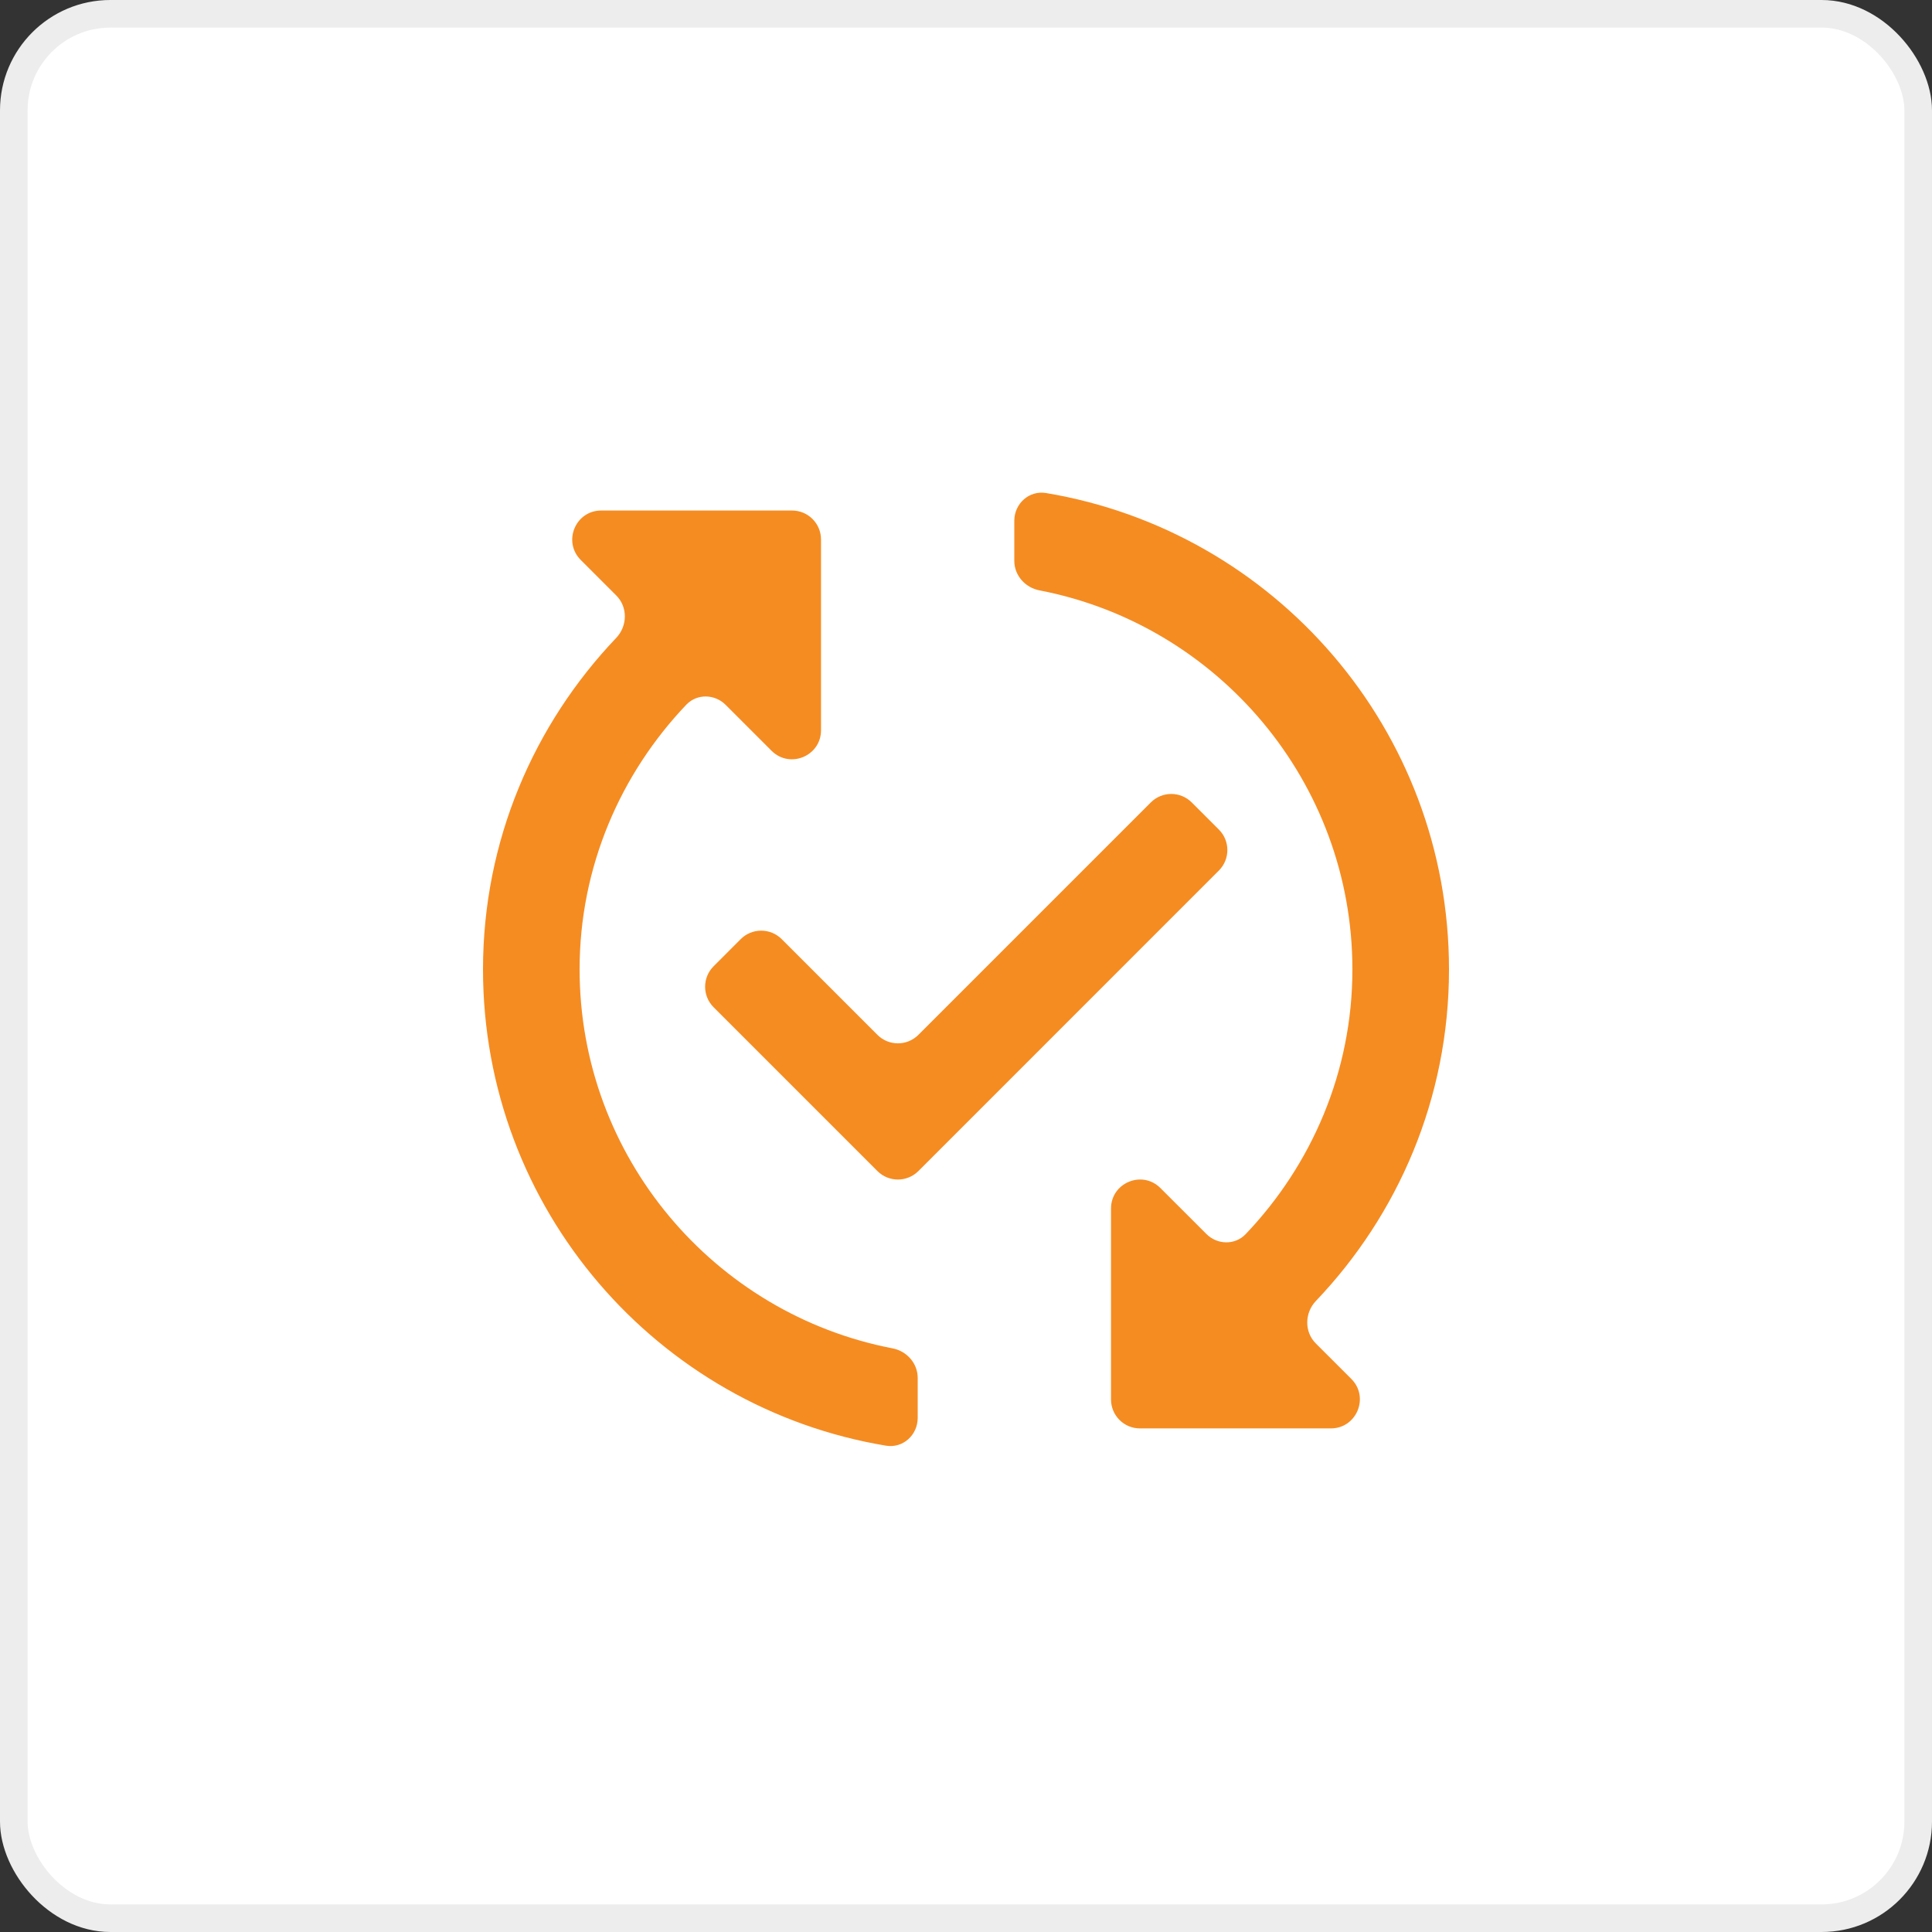<svg width="70" height="70" viewBox="0 0 70 70" fill="none" xmlns="http://www.w3.org/2000/svg">
<rect x="0" y="0" width="70" height="70" fill="#333333" stroke="none"/>
<rect x="0.5" y="0.5" width="69" height="69" rx="3.5" fill="white" stroke="#EDEDED"/>
<g clip-path="url(#clip0_8716_131689)">
<path d="M44.163 30.057C44.572 30.467 44.572 31.132 44.163 31.541L33.275 42.43C32.865 42.839 32.2 42.839 31.791 42.43L25.855 36.494C25.445 36.084 25.445 35.419 25.855 35.01L26.838 34.026C27.247 33.617 27.913 33.617 28.322 34.026L31.791 37.495C32.2 37.904 32.865 37.904 33.275 37.495L41.696 29.074C42.105 28.664 42.77 28.664 43.179 29.074L44.163 30.057ZM21 35.122C21 31.405 22.484 28.034 24.867 25.532C25.256 25.126 25.896 25.143 26.292 25.539L27.954 27.201C28.616 27.863 29.747 27.394 29.747 26.459V19.547C29.747 18.966 29.277 18.497 28.697 18.497H21.784C20.849 18.497 20.381 19.627 21.042 20.289L22.33 21.577C22.75 21.997 22.736 22.683 22.326 23.113C19.348 26.239 17.5 30.456 17.5 35.122C17.5 43.805 23.821 51.005 32.102 52.38C32.715 52.482 33.25 51.995 33.25 51.372V49.923C33.25 49.395 32.855 48.95 32.333 48.852C25.886 47.61 21 41.922 21 35.118V35.122ZM52.5 35.122C52.5 26.438 46.179 19.242 37.898 17.863C37.285 17.762 36.75 18.248 36.75 18.871V20.32C36.75 20.849 37.145 21.293 37.667 21.391C44.114 22.634 49 28.321 49 35.125C49 38.842 47.516 42.213 45.133 44.715C44.744 45.121 44.103 45.104 43.708 44.708L42.045 43.046C41.384 42.384 40.254 42.853 40.254 43.788V50.704C40.254 51.285 40.722 51.754 41.303 51.754H48.219C49.154 51.754 49.623 50.623 48.962 49.962L47.673 48.674C47.254 48.254 47.267 47.568 47.677 47.137C50.656 44.012 52.5 39.794 52.5 35.129V35.122Z" fill="#F58C22"/>
</g>
<defs>
<clipPath id="clip0_8716_131689">
<rect width="35" height="35" fill="white" transform="translate(17.5 17.5)"/>
</clipPath>
</defs>
</svg>
